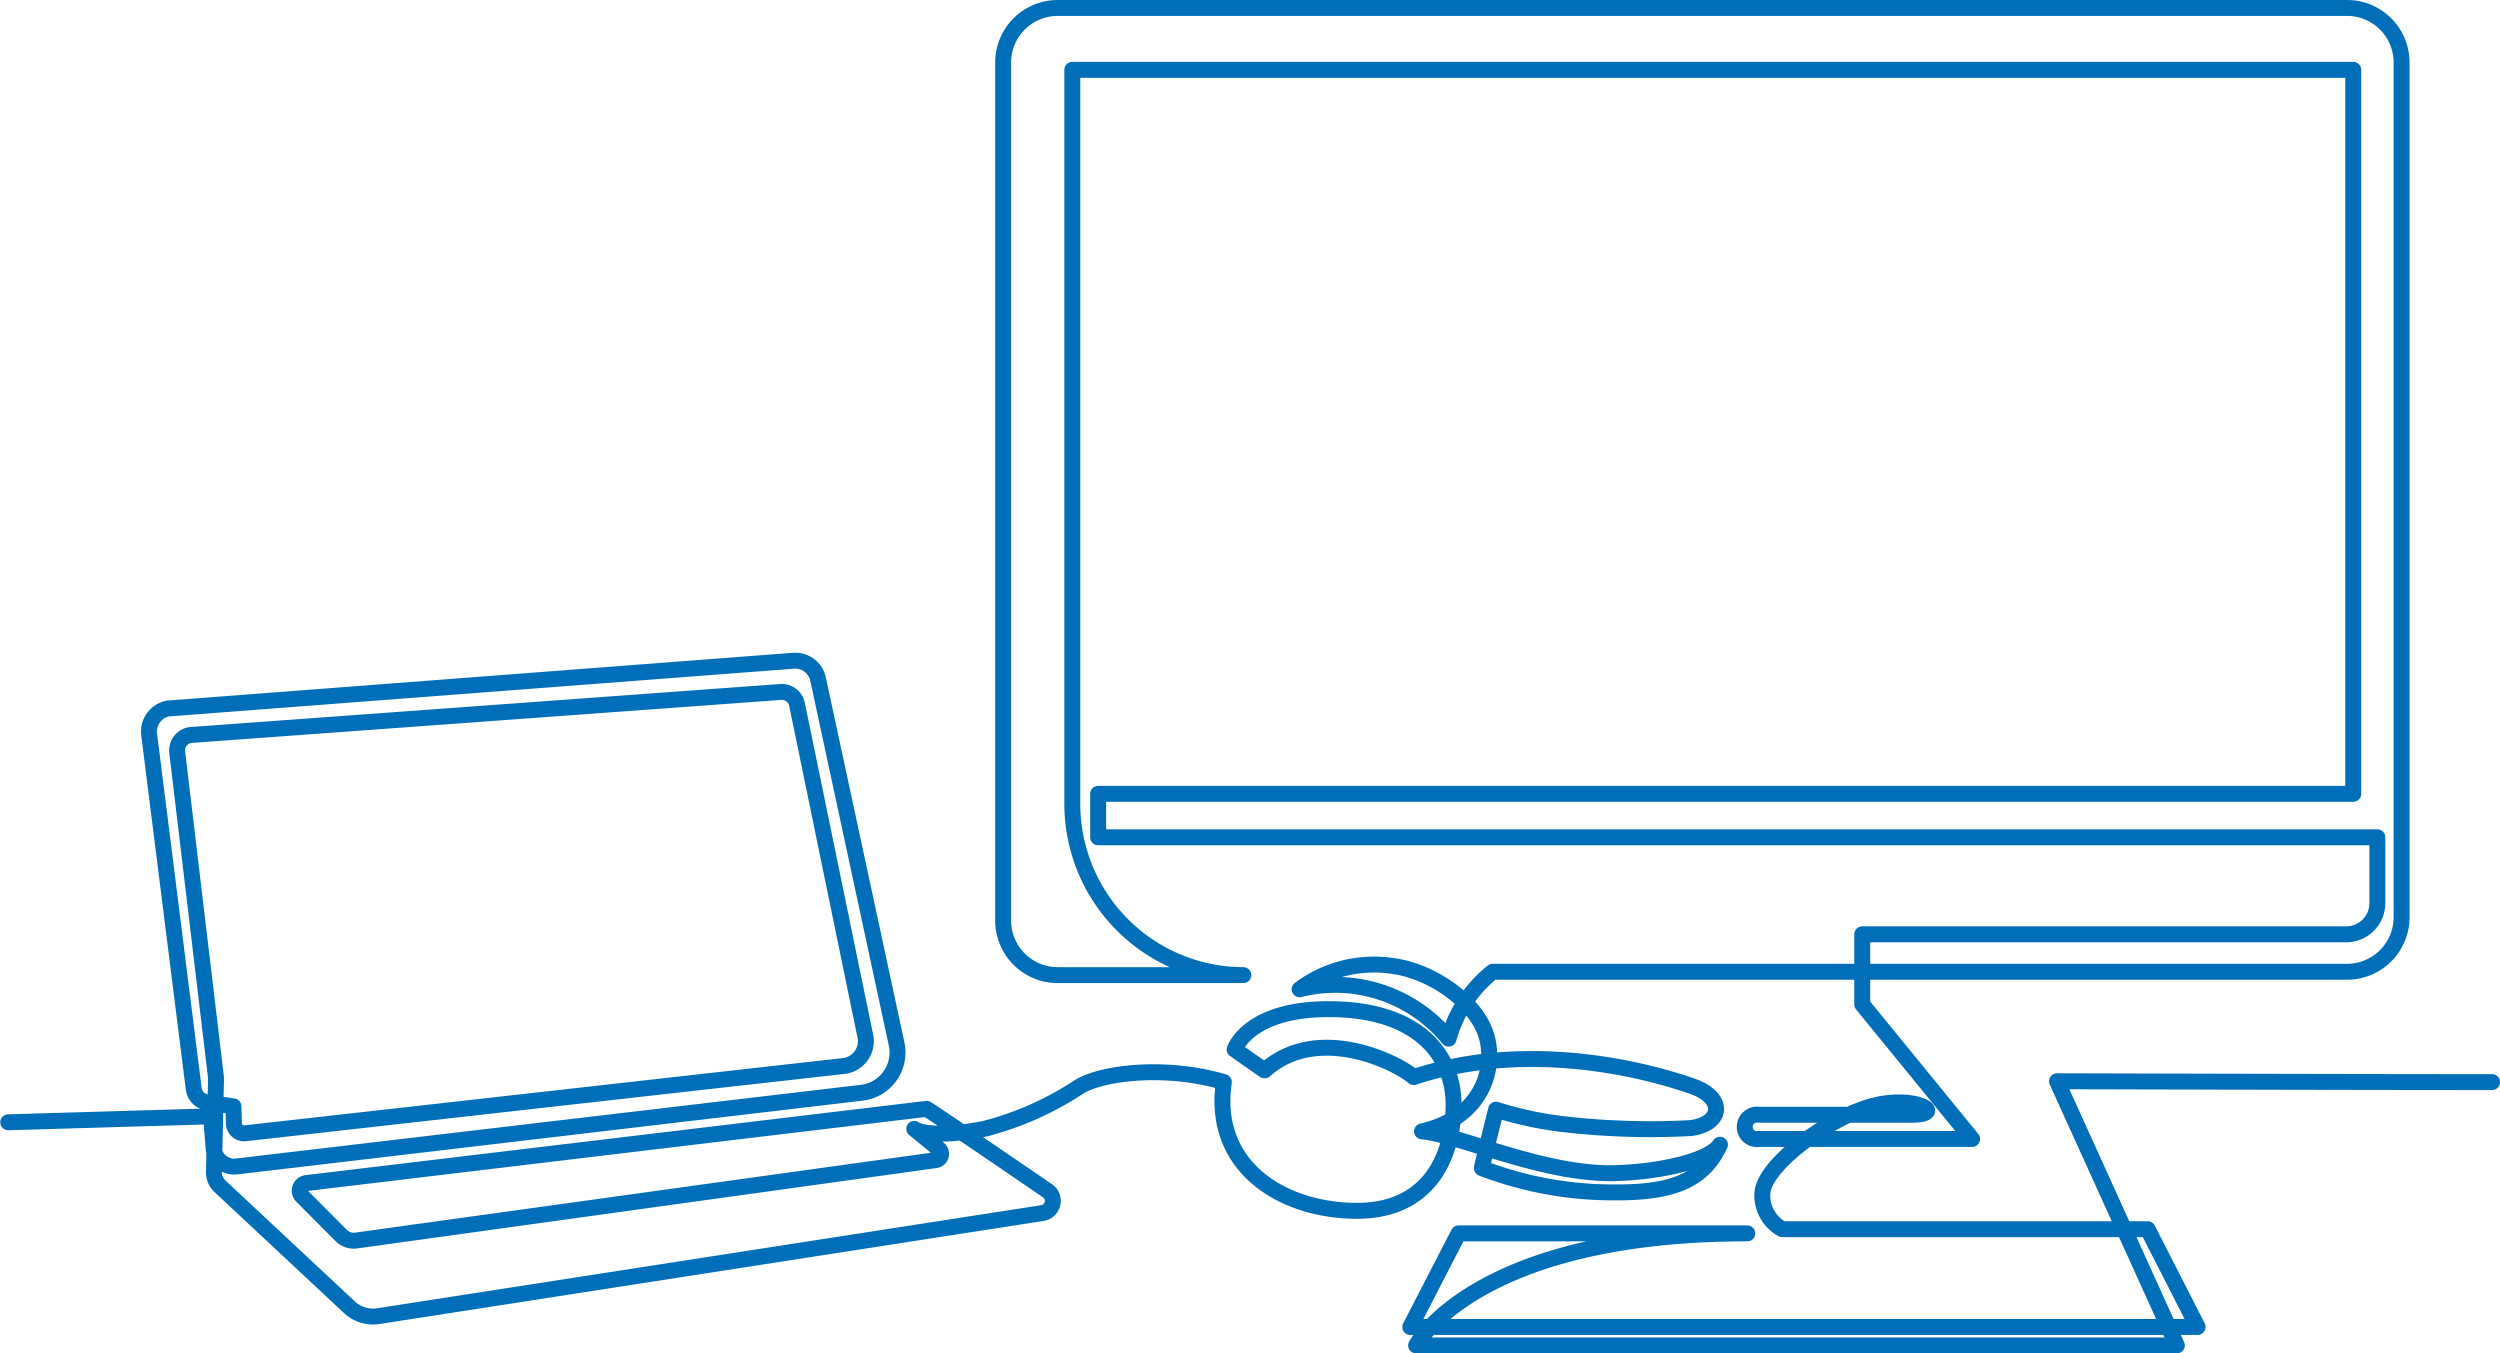 <svg xmlns="http://www.w3.org/2000/svg" width="157.015" height="85"><path data-name="パス 4509" d="M156.516 67.962c-8.949 0-27.324-.053-27.324-.053l7.527 16.59H88.941s3.661-7.035 20.8-7.035H91.606l-3.032 5.879h49.45l-3.137-6.142H111.94a2.408 2.408 0 01-1.254-2.2c0-1.627 3.554-4.41 6.482-5.407s5.279.42 2.875.42h-9.566a.77.77 0 00-.252 1.52.777.777 0 00.252 0h13.382l-6.9-8.453v-4.4h30.4a1.958 1.958 0 001.953-1.962h0v-4.132H68.97v-2.73h78.828V4.387H67.347v46.07a10.763 10.763 0 0010.74 10.787H66.423a3.425 3.425 0 01-3.418-3.432V3.932A3.425 3.425 0 0166.423.5h80.993a3.425 3.425 0 013.418 3.432V57.6a3.425 3.425 0 01-3.418 3.432H93.751a8.142 8.142 0 00-2.77 4.2 9.189 9.189 0 00-9.358-3.1 7.82 7.82 0 016.116-1.418c1.99.314 4.652 1.942 5.492 3.99s.053 5.46-3.921 6.352c2.266.206 7.594 2.694 11.971 2.625 2.772-.043 6.064-.735 6.743-1.786-.941 2-2.561 2.993-6.377 2.993a23.1 23.1 0 01-8.573-1.52c-.052.053.888-3.674.888-3.674a22.583 22.583 0 004.548.945 47.186 47.186 0 007.684.21c1.986-.262 2.2-1.89.1-2.625s-9.827-3.1-17.51-.578c-.994-.892-6.012-3.413-9.358-.42-.1-.053-1.882-1.312-1.882-1.312s.888-2.742 6.535-2.52c5.138.2 7.214 2.993 7.214 5.985s-1.359 6.668-6.064 6.668-9.147-2.782-8.363-8.086c-3.712-1.1-7.841-.576-9.2.368a19.738 19.738 0 01-5.646 2.52c-1.631.379-3.921.525-4.6.052l1.531 1.251a.4.4 0 01.07.562.4.4 0 01-.269.152l-36.385 5.047a1.1 1.1 0 01-.934-.315l-2.467-2.474a.481.481 0 01.284-.821l38.951-4.661c.716.452 5.145 3.475 7.588 5.145a.773.773 0 01-.318 1.4l-41.706 6.474a2.181 2.181 0 01-1.776-.518l-8.148-7.615a1.2 1.2 0 01-.408-.9l.137-5.915-2.44-20.467a.98.98 0 01.856-1.087h.043l37-2.7a.979.979 0 011.028.779l4.29 20.84a1.566 1.566 0 01-1.21 1.85c-.048.01-.1.017-.143.022l-37.591 4.227a.647.647 0 01-.713-.574v-.051l-.028-1.065-1.672-.256a.978.978 0 01-.822-.846l-2.8-22.249a1.471 1.471 0 011.27-1.649h.078l39.121-2.989a1.466 1.466 0 011.541 1.15l4.931 22.906a2.544 2.544 0 01-1.924 3.033 2.329 2.329 0 01-.255.043l-39.267 4.63a1.309 1.309 0 01-1.452-1.153v-.047l-.154-1.948-12.741.375" fill="none" stroke="#006eb9" stroke-linecap="round" stroke-linejoin="round"/></svg>